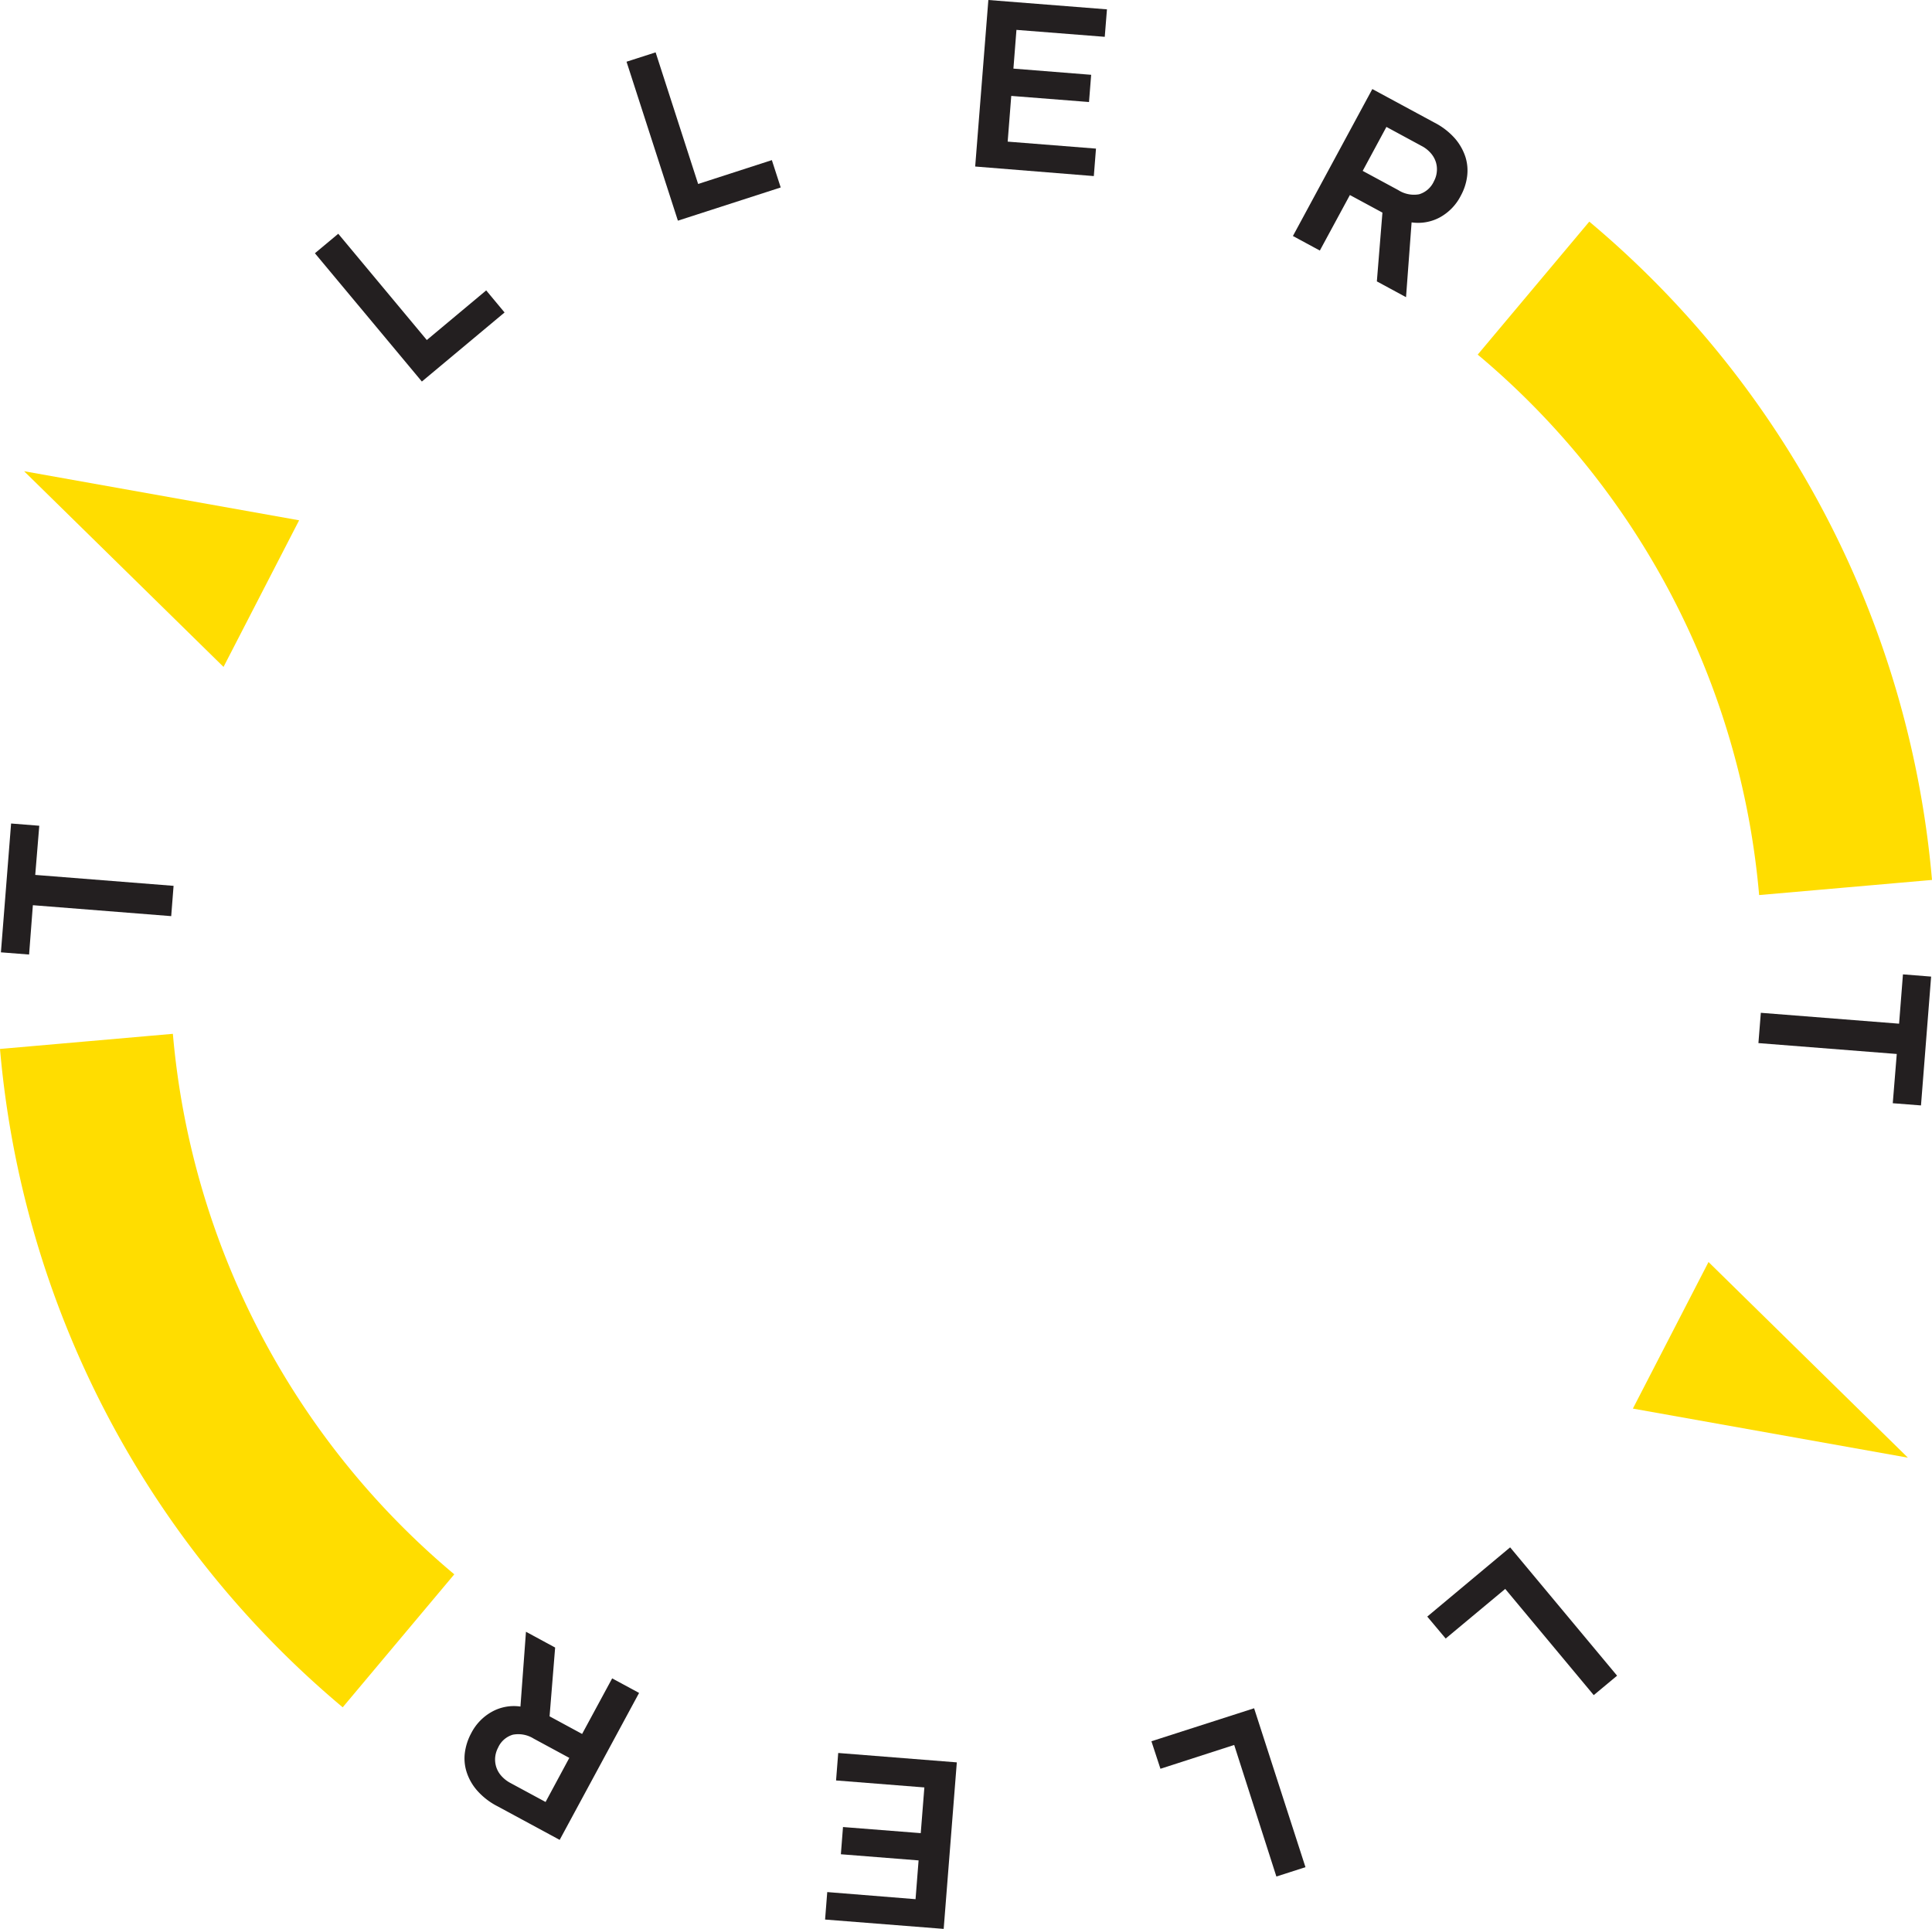 <svg xmlns="http://www.w3.org/2000/svg" viewBox="0 0 464.92 464.15"><defs><style>.cls-1{fill:#231f20;}.cls-2{fill:#fd0;}</style></defs><g id="Layer_2" data-name="Layer 2"><g id="Layer_1-2" data-name="Layer 1"><path class="cls-1" d="M8.48,210.53l33.29,2.63-.57,7.29L7.91,217.82,7,229.69l-6.78-.53,2.45-31,6.78.54Z"/><path class="cls-1" d="M101.52,91.81,75.78,60.94l5.62-4.69,21.31,25.57L117,69.88l4.42,5.31Z"/><path class="cls-1" d="M163.13,53.1,150.77,14.85l7-2.25L168,44.27l17.74-5.74,2.13,6.58Z"/><path class="cls-1" d="M234.67,40.07,237.84,0l28.54,2.25-.53,6.61L244.6,7.19l-.73,9.32L262.58,18l-.52,6.55-18.71-1.47-.86,11,21.25,1.68-.52,6.61Z"/><path class="cls-1" d="M331.33,67.71l1.34-16.55-7.83-4.23-7.23,13.36-6.48-3.5,19.11-35.36,14.92,8.06a16.85,16.85,0,0,1,5,3.87,13,13,0,0,1,2.52,4.52,10.92,10.92,0,0,1,.35,4.71,13.14,13.14,0,0,1-1.5,4.5,12.28,12.28,0,0,1-5.12,5.26,11,11,0,0,1-6.72,1.16l-1.34,18Zm13.73-24.09a5.91,5.91,0,0,0,.69-2.24,5.8,5.8,0,0,0-.21-2.34,6,6,0,0,0-1.22-2.17,7.48,7.48,0,0,0-2.21-1.74l-8.48-4.59-5.71,10.58,8.57,4.63a7,7,0,0,0,5,1A5.68,5.68,0,0,0,345.06,43.62Z"/><path class="cls-1" d="M456.44,253.62,423.15,251l.58-7.29L457,246.33l.93-11.87,6.78.54-2.44,31-6.79-.53Z"/><path class="cls-1" d="M363.4,372.34l25.74,30.88-5.62,4.68-21.3-25.56-14.33,11.94L343.46,389Z"/><path class="cls-1" d="M301.79,411.06l12.36,38.24-7,2.25L297,419.89l-17.75,5.73L277.08,419Z"/><path class="cls-1" d="M230.25,424.08l-3.16,40.07-28.54-2.25.52-6.61L220.32,457l.73-9.33-18.7-1.48.51-6.55,18.71,1.47.87-11-21.25-1.68.52-6.61Z"/><path class="cls-1" d="M133.59,396.45,132.25,413l7.83,4.24,7.23-13.37,6.48,3.5-19.11,35.36-14.91-8.06a16.59,16.59,0,0,1-5-3.87,12.56,12.56,0,0,1-2.52-4.52,10.73,10.73,0,0,1-.36-4.7,13.56,13.56,0,0,1,1.5-4.51,12.28,12.28,0,0,1,5.13-5.25,10.9,10.9,0,0,1,6.72-1.17l1.33-18Zm-13.73,24.09a6.23,6.23,0,0,0-.69,2.23,6,6,0,0,0,.22,2.34,5.87,5.87,0,0,0,1.21,2.17,7.81,7.81,0,0,0,2.21,1.75l8.48,4.58L137,423l-8.58-4.64a7,7,0,0,0-5-.94A5.62,5.62,0,0,0,119.86,420.54Z"/><polygon class="cls-2" points="5.8 113.39 53.79 160.48 71.98 125.2 5.8 113.39"/><polygon class="cls-2" points="459.12 350.76 411.14 303.68 392.94 338.95 459.12 350.76"/><path class="cls-2" d="M423.32,215.38l41.6-3.64A232.88,232.88,0,0,0,382.45,53.33h0l-26.85,32h0A191.17,191.17,0,0,1,423.32,215.38Z"/><path class="cls-2" d="M0,252.41l41.6-3.64a191.17,191.17,0,0,0,67.72,130.06l-26.85,32A232.86,232.86,0,0,1,0,252.41Z"/></g></g></svg>